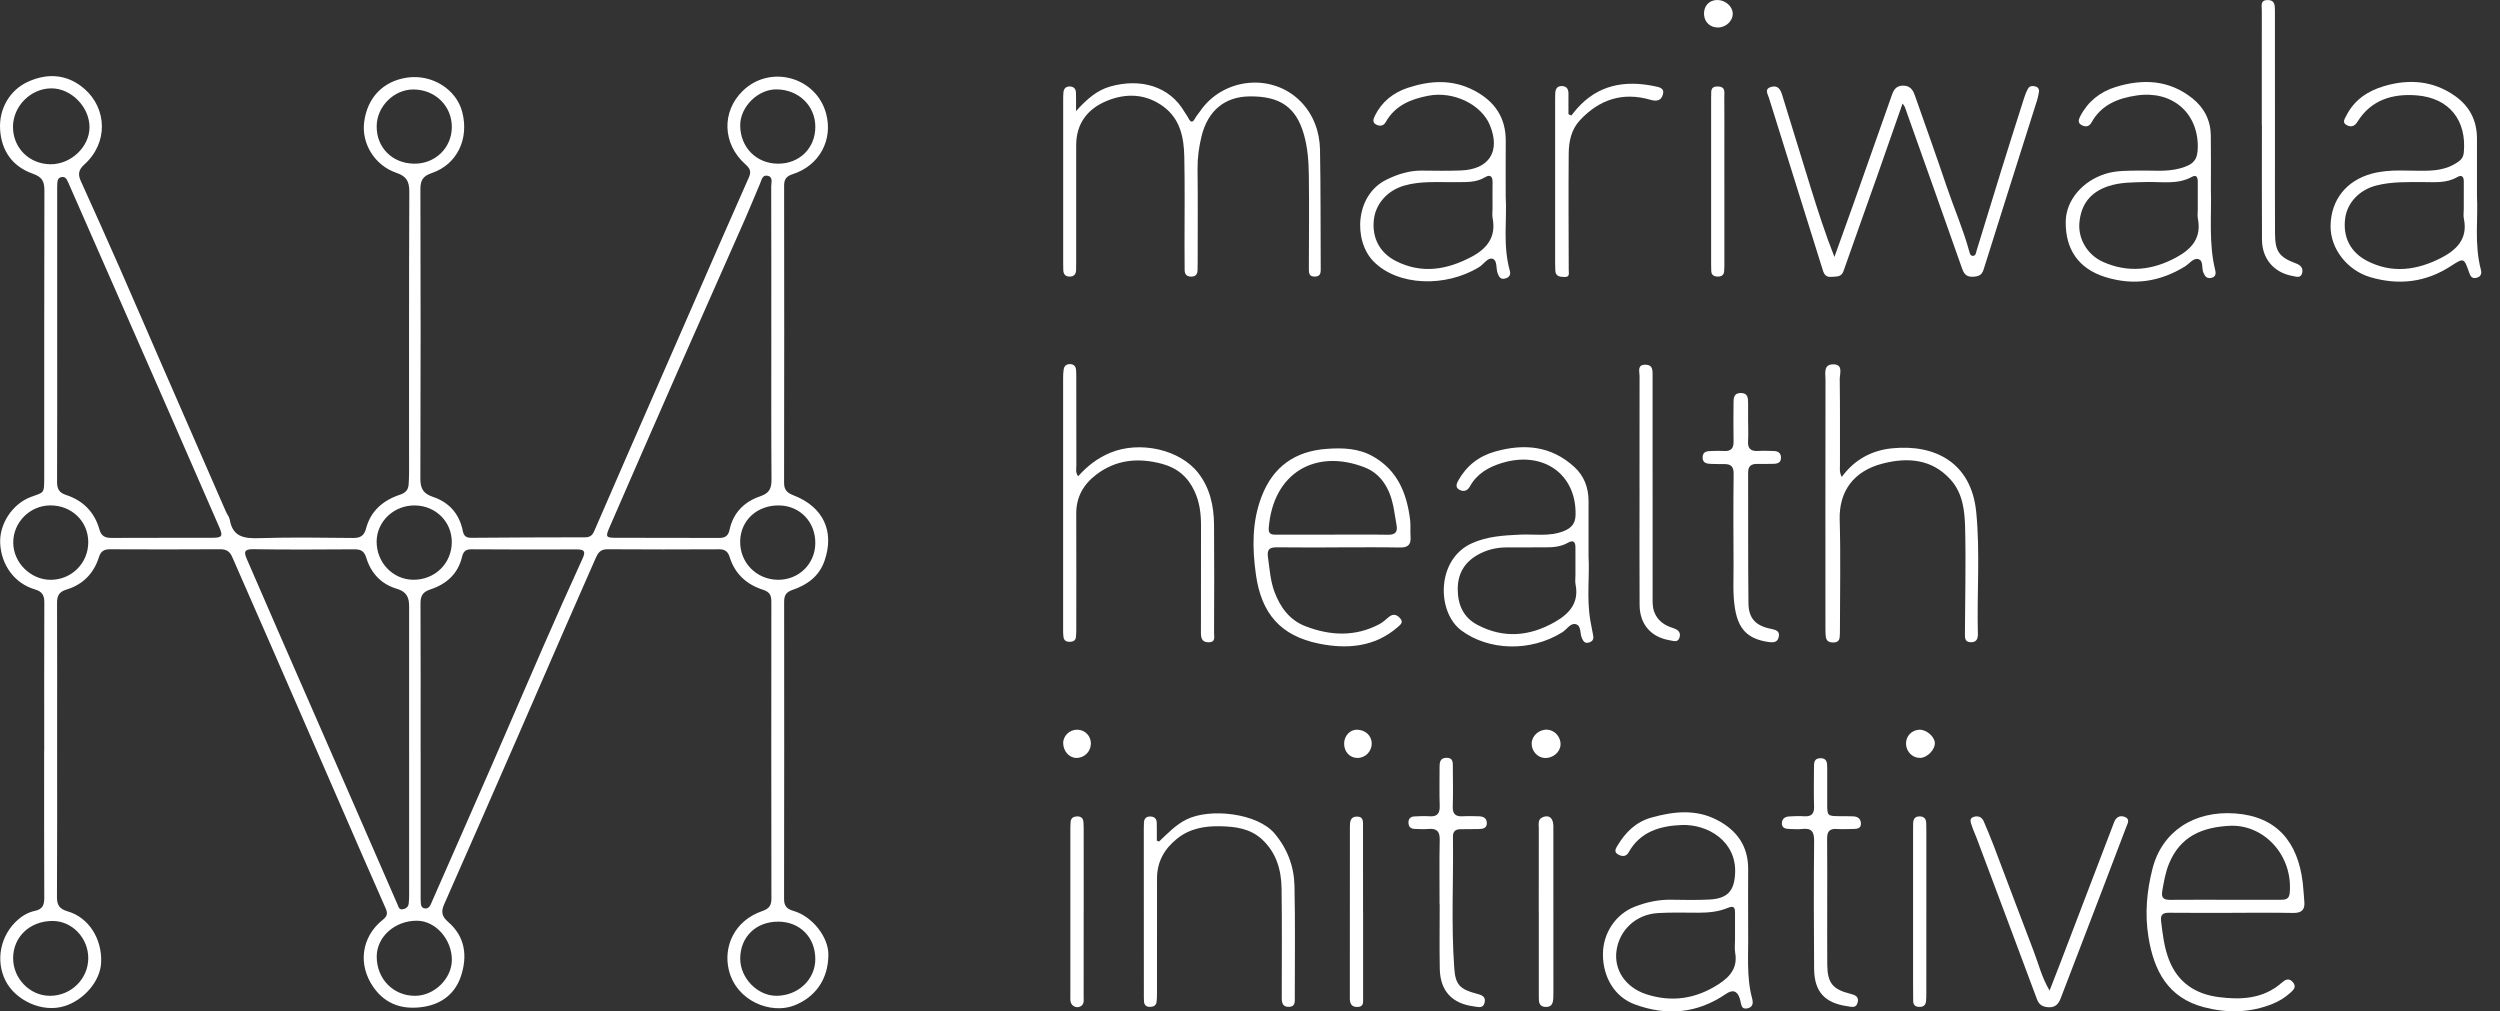 <?xml version="1.0" encoding="UTF-8"?>
<svg xmlns="http://www.w3.org/2000/svg" width="131" height="53" viewBox="0 0 131 53" fill="none">
  <rect x="0" y="0" width="131" height="53" fill="#333333" stroke="none"/>
  <path d="M2.317 39.337C2.317 36.749 2.312 34.162 2.323 31.574C2.325 31.203 2.216 30.997 1.832 30.885C0.767 30.577 0.058 29.606 0.009 28.453C-0.033 27.466 0.634 26.42 1.593 26.05C2.316 25.771 2.317 25.928 2.318 24.952C2.318 19.967 2.313 14.983 2.327 9.998C2.328 9.528 2.229 9.281 1.727 9.105C0.665 8.734 0.08 7.92 0.006 6.8C-0.066 5.699 0.519 4.711 1.471 4.281C2.535 3.8 3.57 3.902 4.437 4.667C5.597 5.689 5.69 7.477 4.416 8.623C4.106 8.903 4.08 9.145 4.235 9.487C4.916 10.993 5.594 12.499 6.259 14.011C7.02 15.741 7.765 17.478 8.521 19.21C9.624 21.743 10.731 24.276 11.837 26.807C11.9 26.953 12.015 27.087 12.041 27.236C12.196 28.144 12.803 28.224 13.59 28.199C15.224 28.148 16.86 28.174 18.496 28.19C18.879 28.194 19.08 28.079 19.18 27.698C19.421 26.773 20.075 26.215 20.961 25.922C21.251 25.826 21.392 25.67 21.412 25.388C21.427 25.182 21.435 24.977 21.435 24.77C21.436 19.865 21.427 14.959 21.448 10.054C21.45 9.511 21.309 9.237 20.766 9.054C19.63 8.669 18.938 7.517 19.081 6.404C19.246 5.106 20.086 4.241 21.351 4.064C22.64 3.884 23.907 4.675 24.218 5.856C24.593 7.269 23.958 8.615 22.625 9.068C22.145 9.232 22.029 9.459 22.029 9.922C22.043 14.971 22.046 20.019 22.027 25.067C22.025 25.593 22.172 25.865 22.689 26.038C23.539 26.32 24.075 26.937 24.249 27.816C24.305 28.098 24.437 28.183 24.701 28.181C26.689 28.167 28.677 28.154 30.664 28.155C30.922 28.155 31.044 28.042 31.134 27.835C31.729 26.466 32.323 25.097 32.92 23.729C34.078 21.08 35.236 18.432 36.395 15.783C37.343 13.614 38.287 11.443 39.248 9.279C39.392 8.957 39.266 8.795 39.041 8.594C37.854 7.523 37.807 5.847 38.921 4.762C40.352 3.365 42.775 4.028 43.29 5.956C43.659 7.335 42.931 8.681 41.543 9.124C41.204 9.232 41.087 9.393 41.088 9.731C41.095 14.922 41.096 20.113 41.086 25.304C41.086 25.679 41.255 25.83 41.576 25.953C43.143 26.557 43.743 27.847 43.203 29.393C42.921 30.2 42.296 30.651 41.529 30.911C41.185 31.027 41.089 31.204 41.089 31.532C41.094 36.723 41.095 41.914 41.085 47.105C41.085 47.477 41.229 47.631 41.58 47.732C42.56 48.014 43.405 49.092 43.407 50.008C43.409 51.327 42.706 52.276 41.585 52.698C40.394 53.145 38.584 52.469 38.189 50.821C37.899 49.611 38.47 48.241 39.953 47.736C40.305 47.616 40.422 47.439 40.422 47.083C40.413 41.907 40.414 36.733 40.419 31.557C40.419 31.224 40.364 31.024 39.976 30.901C39.127 30.632 38.508 30.07 38.237 29.198C38.15 28.917 38.002 28.781 37.689 28.783C35.733 28.791 33.776 28.796 31.82 28.781C31.447 28.778 31.323 28.995 31.204 29.267C30.669 30.489 30.128 31.709 29.596 32.932C28.77 34.825 27.952 36.719 27.125 38.611C25.846 41.536 24.569 44.462 23.276 47.381C23.102 47.774 23.145 48.015 23.491 48.316C24.377 49.085 24.502 50.096 24.155 51.148C23.858 52.046 23.17 52.596 22.232 52.752C21.16 52.931 20.223 52.664 19.569 51.731C18.74 50.547 18.935 49.093 20.053 48.201C20.274 48.026 20.334 47.881 20.212 47.606C19.381 45.735 18.569 43.855 17.751 41.977C16.609 39.356 15.47 36.734 14.326 34.114C13.608 32.469 12.885 30.827 12.167 29.183C12.046 28.906 11.869 28.778 11.543 28.78C9.618 28.793 7.694 28.791 5.77 28.782C5.453 28.781 5.283 28.878 5.182 29.2C4.918 30.042 4.343 30.632 3.495 30.889C3.083 31.014 2.987 31.224 2.989 31.606C2.999 33.971 2.993 36.337 2.993 38.702C2.993 41.465 3.001 44.227 2.985 46.989C2.982 47.425 3.106 47.627 3.552 47.757C4.653 48.077 5.354 49.202 5.3 50.433C5.257 51.425 4.388 52.4 3.395 52.716C2.192 53.097 0.805 52.399 0.295 51.4C-0.243 50.349 0.003 49.011 0.945 48.188C1.199 47.966 1.503 47.798 1.831 47.729C2.232 47.645 2.322 47.42 2.32 47.049C2.308 44.477 2.314 41.906 2.313 39.334L2.317 39.337ZM21.438 39.401C21.438 38.448 21.438 37.496 21.438 36.544C21.438 34.957 21.434 33.37 21.438 31.783C21.439 31.313 21.32 31.005 20.78 30.847C19.985 30.615 19.437 30.031 19.199 29.244C19.085 28.868 18.908 28.782 18.557 28.784C16.794 28.795 15.03 28.806 13.268 28.778C12.781 28.77 12.78 28.94 12.932 29.29C13.485 30.555 14.031 31.824 14.583 33.09C15.892 36.089 17.205 39.084 18.514 42.083C19.289 43.858 20.061 45.636 20.837 47.411C20.885 47.522 20.909 47.672 21.088 47.648C21.264 47.624 21.392 47.531 21.415 47.351C21.436 47.179 21.439 47.004 21.439 46.829C21.44 44.354 21.439 41.878 21.439 39.401L21.438 39.401ZM2.996 17.579C2.996 20.133 3.001 22.687 2.99 25.24C2.989 25.604 3.084 25.814 3.466 25.938C4.361 26.229 4.959 26.845 5.212 27.751C5.308 28.097 5.515 28.189 5.845 28.187C7.608 28.178 9.369 28.186 11.132 28.18C11.643 28.178 11.694 28.091 11.486 27.615C10.605 25.593 9.724 23.57 8.839 21.55C7.425 18.323 6.007 15.099 4.591 11.874C4.254 11.104 3.919 10.333 3.576 9.564C3.506 9.406 3.426 9.222 3.195 9.286C3 9.34 3.007 9.52 3 9.678C2.993 9.821 2.996 9.964 2.996 10.106C2.996 12.596 2.996 15.086 2.996 17.577V17.579ZM40.416 17.48C40.416 14.909 40.419 12.338 40.411 9.768C40.411 9.567 40.524 9.267 40.212 9.208C39.944 9.156 39.906 9.436 39.828 9.618C39.559 10.245 39.305 10.88 39.03 11.503C37.845 14.191 36.649 16.873 35.466 19.561C34.283 22.25 33.107 24.942 31.936 27.637C31.719 28.137 31.749 28.179 32.282 28.181C34.077 28.188 35.872 28.179 37.667 28.189C37.99 28.19 38.159 28.091 38.23 27.757C38.418 26.875 38.995 26.291 39.83 26.008C40.3 25.849 40.43 25.609 40.427 25.144C40.408 22.59 40.417 20.035 40.417 17.48L40.416 17.48ZM22.04 39.308H22.042C22.042 41.878 22.042 44.448 22.042 47.018C22.042 47.128 22.044 47.24 22.054 47.35C22.064 47.467 22.105 47.568 22.238 47.597C22.387 47.628 22.485 47.556 22.55 47.433C22.594 47.349 22.628 47.26 22.666 47.172C23.701 44.817 24.739 42.465 25.767 40.107C26.669 38.041 27.554 35.968 28.457 33.903C29.137 32.348 29.828 30.797 30.533 29.253C30.702 28.883 30.603 28.787 30.223 28.789C28.38 28.796 26.538 28.795 24.695 28.783C24.39 28.781 24.272 28.918 24.209 29.185C23.999 30.074 23.382 30.614 22.554 30.885C22.122 31.027 22.032 31.248 22.034 31.646C22.046 34.2 22.04 36.754 22.04 39.308ZM0.681 6.641C0.675 7.744 1.527 8.597 2.643 8.607C3.716 8.615 4.684 7.701 4.69 6.674C4.697 5.609 3.732 4.624 2.686 4.63C1.609 4.635 0.687 5.56 0.68 6.642L0.681 6.641ZM42.722 28.475C42.738 27.362 41.93 26.507 40.841 26.485C39.683 26.461 38.808 27.256 38.785 28.352C38.761 29.471 39.626 30.363 40.751 30.381C41.843 30.398 42.708 29.562 42.722 28.476V28.475ZM21.735 26.485C20.646 26.473 19.749 27.316 19.736 28.363C19.722 29.468 20.58 30.37 21.652 30.379C22.782 30.39 23.666 29.531 23.674 28.417C23.68 27.341 22.834 26.496 21.734 26.485H21.735ZM4.625 50.221C4.633 49.15 3.775 48.253 2.747 48.258C1.566 48.263 0.693 49.087 0.688 50.201C0.683 51.276 1.567 52.181 2.619 52.181C3.718 52.181 4.617 51.302 4.625 50.221ZM21.701 8.577C22.799 8.59 23.664 7.756 23.676 6.675C23.687 5.561 22.814 4.696 21.67 4.688C20.647 4.682 19.746 5.577 19.738 6.61C19.727 7.736 20.555 8.564 21.701 8.577ZM40.778 8.577C41.895 8.577 42.719 7.764 42.723 6.656C42.728 5.547 41.855 4.697 40.698 4.683C39.717 4.67 38.78 5.599 38.786 6.576C38.795 7.73 39.639 8.577 40.777 8.577H40.778ZM19.74 50.135C19.745 51.304 20.612 52.184 21.752 52.181C22.756 52.178 23.673 51.283 23.677 50.301C23.681 49.226 22.83 48.26 21.865 48.246C20.7 48.23 19.734 49.089 19.74 50.135ZM40.776 48.295C39.614 48.293 38.793 49.09 38.787 50.225C38.783 51.25 39.698 52.189 40.693 52.18C41.826 52.172 42.721 51.324 42.722 50.26C42.723 49.112 41.915 48.296 40.776 48.294V48.295ZM0.693 28.44C0.702 29.488 1.608 30.384 2.658 30.382C3.755 30.38 4.627 29.505 4.625 28.408C4.623 27.313 3.749 26.471 2.624 26.483C1.558 26.493 0.685 27.378 0.694 28.44H0.693Z" fill="white"></path>
  <path d="M99.694 5.427C99.239 6.727 98.813 7.955 98.38 9.18C97.788 10.856 97.187 12.528 96.599 14.207C96.482 14.538 96.217 14.482 95.969 14.507C95.711 14.534 95.591 14.404 95.521 14.176C95.051 12.661 94.575 11.147 94.1 9.634C93.632 8.135 93.163 6.635 92.695 5.136C92.629 4.922 92.436 4.662 92.811 4.554C93.153 4.456 93.294 4.675 93.384 4.969C93.879 6.593 94.378 8.216 94.882 9.836C95.259 11.046 95.644 12.252 96.124 13.465C96.458 12.531 96.797 11.6 97.128 10.665C97.801 8.766 98.473 6.867 99.14 4.966C99.238 4.686 99.374 4.494 99.71 4.487C100.068 4.481 100.23 4.691 100.331 4.979C100.889 6.566 101.458 8.15 101.995 9.743C102.38 10.886 102.867 11.994 103.185 13.159C103.214 13.263 103.24 13.407 103.373 13.408C103.54 13.409 103.541 13.235 103.576 13.125C104.003 11.746 104.42 10.364 104.848 8.984C105.247 7.697 105.656 6.413 106.065 5.129C106.118 4.964 106.182 4.799 106.267 4.647C106.347 4.504 106.496 4.488 106.648 4.528C106.822 4.575 106.869 4.694 106.834 4.857C106.807 4.981 106.789 5.108 106.751 5.229C105.813 8.195 104.869 11.159 103.94 14.127C103.842 14.44 103.647 14.491 103.365 14.501C103.021 14.514 102.904 14.332 102.803 14.042C101.814 11.226 100.813 8.417 99.813 5.605C99.798 5.563 99.763 5.528 99.694 5.424V5.427Z" fill="white"></path>
  <path d="M56.381 5.825C56.961 5.183 57.483 4.729 58.179 4.532C59.747 4.09 61.279 4.499 62.072 5.871C62.136 5.981 62.219 6.08 62.275 6.194C62.393 6.427 62.495 6.437 62.624 6.199C62.691 6.074 62.79 5.967 62.871 5.848C64.072 4.071 66.666 3.792 68.167 5.332C68.826 6.009 69.151 6.903 69.169 7.847C69.207 9.942 69.193 12.036 69.206 14.132C69.208 14.365 69.141 14.494 68.885 14.493C68.612 14.493 68.584 14.328 68.584 14.113C68.589 12.478 68.604 10.843 68.584 9.208C68.574 8.481 68.528 7.756 68.324 7.044C67.918 5.625 67.086 5.031 65.469 5.051C64.178 5.066 63.293 5.801 62.964 7.127C62.823 7.699 62.745 8.273 62.752 8.867C62.771 10.486 62.758 12.105 62.758 13.724C62.758 13.867 62.756 14.01 62.752 14.153C62.746 14.352 62.669 14.486 62.442 14.495C62.201 14.503 62.078 14.389 62.075 14.158C62.069 13.698 62.07 13.238 62.069 12.778C62.068 11.254 62.09 9.73 62.057 8.207C62.036 7.222 61.851 6.259 60.996 5.61C60.072 4.909 59.023 4.861 57.991 5.289C56.984 5.706 56.391 6.476 56.392 7.614C56.394 9.645 56.392 11.677 56.392 13.708C56.392 13.851 56.392 13.994 56.388 14.136C56.383 14.361 56.287 14.498 56.04 14.493C55.818 14.489 55.727 14.362 55.717 14.16C55.711 14.05 55.711 13.938 55.711 13.827C55.711 10.954 55.711 8.081 55.711 5.209C55.711 5.082 55.712 4.954 55.725 4.829C55.745 4.647 55.849 4.534 56.038 4.531C56.249 4.528 56.373 4.643 56.381 4.85C56.391 5.127 56.383 5.405 56.383 5.829L56.381 5.825Z" fill="white"></path>
  <path d="M116.941 47.833C115.851 47.833 114.76 47.84 113.67 47.828C113.346 47.825 113.198 47.916 113.241 48.267C113.325 48.96 113.401 49.647 113.661 50.31C114.126 51.491 115.049 52.089 116.246 52.246C117.422 52.4 118.594 52.348 119.561 51.496C119.737 51.341 119.935 51.223 120.143 51.461C120.356 51.704 120.185 51.869 120.013 52.022C119.738 52.269 119.431 52.463 119.084 52.602C117.908 53.075 116.703 53.094 115.498 52.781C113.599 52.288 112.865 50.867 112.579 49.1C112.384 47.888 112.488 46.701 112.791 45.519C113.288 43.572 114.963 42.469 117.119 42.624C119.3 42.781 120.409 44.118 120.663 46.248C120.703 46.579 120.717 46.912 120.747 47.243C120.786 47.666 120.611 47.846 120.166 47.838C119.092 47.818 118.018 47.831 116.943 47.831V47.833H116.941ZM116.957 43.267C115.327 43.321 114.228 43.873 113.658 45.253C113.468 45.713 113.391 46.192 113.304 46.677C113.236 47.061 113.379 47.155 113.728 47.152C114.768 47.142 115.808 47.149 116.848 47.149C117.728 47.149 118.608 47.149 119.488 47.149C119.742 47.149 119.952 47.134 119.982 46.788C120.149 44.855 118.695 43.26 116.956 43.268L116.957 43.267Z" fill="white"></path>
  <path d="M83.24 29.161C83.302 30.148 83.132 31.341 83.335 32.523C83.38 32.788 83.439 33.05 83.485 33.316C83.517 33.499 83.445 33.62 83.253 33.67C83.052 33.721 82.979 33.624 82.898 33.455C82.777 33.203 82.872 32.791 82.574 32.708C82.293 32.629 82.102 32.982 81.864 33.132C80.194 34.173 78.008 34.099 76.576 33.037C75.277 32.073 75.254 29.31 77.127 28.467C77.948 28.098 78.792 28.056 79.655 28.015C80.417 27.98 81.191 28.128 81.937 27.831C82.341 27.67 82.55 27.432 82.56 26.983C82.609 24.837 80.855 23.599 78.695 24.262C77.983 24.481 77.381 24.83 77.013 25.504C76.896 25.716 76.699 25.781 76.481 25.669C76.239 25.546 76.324 25.339 76.416 25.174C76.85 24.405 77.49 23.899 78.358 23.657C79.875 23.234 81.277 23.362 82.483 24.458C83.008 24.934 83.237 25.549 83.24 26.249C83.242 27.153 83.24 28.058 83.24 29.161ZM82.555 30.103H82.553C82.553 29.627 82.551 29.151 82.553 28.675C82.555 28.38 82.423 28.288 82.167 28.436C81.773 28.662 81.348 28.685 80.911 28.681C80.254 28.677 79.596 28.681 78.939 28.684C78.398 28.686 77.884 28.813 77.421 29.079C76.73 29.478 76.381 30.07 76.385 30.884C76.39 31.702 76.685 32.355 77.415 32.742C78.794 33.472 80.158 33.347 81.489 32.584C82.251 32.147 82.748 31.576 82.559 30.626C82.526 30.459 82.555 30.278 82.555 30.103H82.555Z" fill="white"></path>
  <path d="M91.603 48.238C91.603 48.429 91.6 48.619 91.603 48.81C91.626 49.98 91.501 51.16 91.81 52.314C91.872 52.544 91.868 52.773 91.565 52.838C91.248 52.906 91.249 52.654 91.199 52.459C91.188 52.413 91.176 52.366 91.163 52.321C91.037 51.917 90.795 51.838 90.437 52.083C88.934 53.111 87.323 53.253 85.635 52.618C84.615 52.234 83.992 51.214 83.994 50C83.996 48.894 84.663 47.896 85.67 47.507C86.288 47.268 86.925 47.132 87.593 47.146C88.251 47.158 88.909 47.168 89.565 47.136C90.535 47.09 90.883 46.672 90.921 45.742C90.99 44.095 89.506 43.173 88.103 43.231C86.985 43.277 85.944 43.58 85.342 44.661C85.216 44.887 85.015 44.895 84.803 44.782C84.548 44.646 84.659 44.473 84.761 44.302C85.175 43.611 85.724 43.069 86.523 42.844C87.687 42.517 88.856 42.383 89.984 42.971C91.035 43.519 91.618 44.361 91.604 45.57C91.594 46.459 91.603 47.348 91.603 48.236V48.238ZM90.917 49.212H90.915C90.915 48.752 90.915 48.292 90.915 47.832C90.915 47.582 90.872 47.434 90.55 47.569C90.058 47.775 89.531 47.827 88.997 47.826C88.293 47.824 87.586 47.804 86.883 47.844C85.73 47.91 84.856 48.725 84.704 49.82C84.567 50.814 85.166 51.738 86.263 52.097C87.605 52.536 88.874 52.339 90.063 51.566C90.676 51.168 91.059 50.697 90.923 49.923C90.883 49.693 90.916 49.449 90.916 49.211L90.917 49.212Z" fill="white"></path>
  <path d="M129.793 10.264C129.859 11.42 129.644 12.792 129.999 14.136C130.057 14.354 129.984 14.515 129.744 14.563C129.512 14.609 129.444 14.456 129.381 14.275C129.115 13.508 129.106 13.5 128.432 13.938C127.113 14.796 125.702 14.965 124.202 14.523C122.994 14.167 122.109 13.028 122.122 11.844C122.137 10.478 122.946 9.463 124.28 9.1C125.26 8.833 126.256 8.977 127.245 8.943C127.837 8.923 128.385 8.802 128.864 8.438C129.016 8.321 129.085 8.188 129.103 7.998C129.263 6.313 128.349 5.137 126.644 4.998C125.389 4.896 124.248 5.222 123.532 6.38C123.383 6.622 123.199 6.675 122.97 6.557C122.71 6.423 122.865 6.225 122.944 6.067C123.355 5.245 124.058 4.77 124.918 4.515C126.229 4.126 127.486 4.221 128.632 5.021C129.406 5.561 129.791 6.313 129.793 7.254C129.794 8.19 129.793 9.126 129.793 10.264ZM129.104 10.941H129.102C129.102 10.464 129.099 9.988 129.103 9.512C129.106 9.244 128.989 9.146 128.75 9.284C128.188 9.611 127.573 9.54 126.967 9.541C126.15 9.542 125.33 9.514 124.528 9.718C123.627 9.947 122.994 10.622 122.886 11.446C122.76 12.411 123.154 13.211 124.024 13.665C125.334 14.346 126.634 14.164 127.893 13.525C128.723 13.103 129.327 12.515 129.107 11.463C129.072 11.295 129.102 11.114 129.102 10.94L129.104 10.941Z" fill="white"></path>
  <path d="M70.136 28.684C69.063 28.684 67.989 28.695 66.916 28.679C66.515 28.674 66.381 28.794 66.443 29.213C66.532 29.822 66.564 30.434 66.787 31.025C67.095 31.839 67.581 32.495 68.4 32.812C69.701 33.316 71.017 33.379 72.293 32.699C72.472 32.603 72.624 32.452 72.785 32.322C73.01 32.141 73.204 32.209 73.37 32.401C73.558 32.617 73.382 32.737 73.234 32.866C72.021 33.917 70.566 34.022 69.107 33.725C67.104 33.318 66.094 32.15 65.809 30.103C65.618 28.729 65.596 27.355 66.107 26.021C66.705 24.461 67.849 23.642 69.514 23.521C70.352 23.46 71.178 23.484 71.939 23.912C73.235 24.644 73.714 25.85 73.889 27.226C73.926 27.523 73.891 27.829 73.913 28.129C73.942 28.535 73.782 28.697 73.359 28.689C72.286 28.669 71.211 28.682 70.138 28.682L70.136 28.684ZM69.84 28.015C70.802 28.015 71.764 28.004 72.727 28.021C73.118 28.028 73.248 27.875 73.178 27.507C73.112 27.164 73.072 26.816 72.999 26.475C72.809 25.589 72.363 24.824 71.509 24.491C68.956 23.496 66.706 24.756 66.481 27.674C66.454 28.019 66.666 28.018 66.906 28.018C67.884 28.016 68.862 28.018 69.84 28.016V28.015Z" fill="white"></path>
  <path d="M96.508 24.992C97.18 24.074 98.086 23.6 99.133 23.493C101.427 23.259 103.296 24.273 103.552 26.813C103.766 28.947 103.584 31.085 103.641 33.22C103.648 33.476 103.565 33.66 103.263 33.653C102.956 33.645 102.961 33.42 102.962 33.211C102.969 31.355 103.019 29.498 102.972 27.643C102.95 26.768 102.854 25.855 102.222 25.145C101.241 24.044 99.957 23.954 98.649 24.291C97.128 24.681 96.355 25.747 96.4 27.243C96.455 29.145 96.414 31.05 96.413 32.955C96.413 33.097 96.413 33.24 96.4 33.382C96.384 33.569 96.278 33.662 96.084 33.666C95.888 33.67 95.723 33.622 95.683 33.412C95.653 33.258 95.653 33.096 95.653 32.938C95.651 28.591 95.649 24.244 95.656 19.897C95.656 19.572 95.534 19.092 96.061 19.091C96.601 19.091 96.399 19.581 96.402 19.867C96.423 21.374 96.411 22.882 96.414 24.389C96.414 24.559 96.376 24.736 96.508 24.991V24.992Z" fill="white"></path>
  <path d="M78.9 10.328C78.971 11.475 78.739 12.848 79.115 14.191C79.171 14.394 79.098 14.527 78.888 14.59C78.631 14.666 78.551 14.514 78.476 14.315C78.379 14.054 78.473 13.635 78.201 13.557C77.955 13.487 77.747 13.85 77.504 13.997C75.76 15.065 73.243 15.003 71.964 13.688C70.912 12.607 71.002 10.234 72.636 9.423C73.236 9.125 73.845 8.932 74.521 8.94C75.194 8.95 75.868 8.956 76.54 8.933C78.036 8.879 78.638 7.933 78.069 6.556C77.618 5.466 76.159 4.766 74.856 5.014C73.929 5.19 73.103 5.523 72.613 6.397C72.5 6.599 72.307 6.628 72.114 6.53C71.898 6.422 71.962 6.235 72.04 6.075C72.402 5.335 73.001 4.854 73.778 4.599C74.941 4.217 76.097 4.146 77.228 4.733C78.318 5.299 78.913 6.158 78.901 7.401C78.892 8.306 78.899 9.211 78.899 10.327L78.9 10.328ZM78.21 10.912H78.209C78.209 10.452 78.204 9.992 78.21 9.532C78.214 9.238 78.074 9.132 77.828 9.282C77.328 9.587 76.784 9.536 76.241 9.543C75.346 9.558 74.446 9.471 73.567 9.73C72.698 9.986 72.078 10.682 71.989 11.522C71.888 12.469 72.299 13.25 73.149 13.68C74.504 14.365 75.816 14.137 77.098 13.463C77.921 13.03 78.404 12.419 78.214 11.435C78.181 11.266 78.209 11.087 78.209 10.912H78.21Z" fill="white"></path>
  <path d="M115.851 9.951C115.891 11.314 115.729 12.748 116.077 14.155C116.123 14.344 116.101 14.514 115.87 14.561C115.632 14.611 115.535 14.475 115.452 14.272C115.355 14.033 115.477 13.639 115.173 13.573C114.925 13.52 114.716 13.824 114.487 13.965C113.173 14.772 111.781 14.98 110.298 14.511C108.923 14.074 108.219 13.074 108.244 11.596C108.264 10.488 109.128 9.474 110.352 9.1C110.915 8.929 111.49 8.951 112.067 8.938C112.785 8.923 113.51 9.017 114.22 8.826C114.954 8.629 115.165 8.374 115.165 7.676C115.167 5.886 113.798 4.733 111.971 5.001C110.984 5.145 110.109 5.487 109.596 6.416C109.484 6.618 109.32 6.668 109.11 6.573C108.858 6.461 108.913 6.27 109.004 6.093C109.406 5.319 110.046 4.807 110.874 4.554C112.297 4.119 113.663 4.185 114.875 5.147C115.494 5.639 115.832 6.294 115.846 7.085C115.861 8.02 115.85 8.957 115.85 9.953L115.851 9.951ZM115.166 10.944C115.166 10.944 115.164 10.944 115.163 10.944C115.163 10.468 115.164 9.994 115.163 9.519C115.163 9.318 115.107 9.13 114.86 9.266C114.094 9.688 113.266 9.514 112.46 9.538C111.789 9.558 111.12 9.54 110.469 9.758C109.527 10.073 109.039 10.718 108.959 11.688C108.892 12.511 109.371 13.352 110.194 13.721C111.515 14.313 112.801 14.163 114.054 13.478C114.867 13.034 115.361 12.447 115.17 11.466C115.137 11.298 115.165 11.118 115.165 10.944H115.166Z" fill="white"></path>
  <path d="M56.495 24.955C56.974 24.419 57.516 24 58.178 23.724C59.713 23.088 61.816 23.542 62.782 24.777C63.407 25.574 63.608 26.523 63.616 27.507C63.632 29.395 63.623 31.282 63.617 33.17C63.617 33.369 63.709 33.652 63.337 33.656C62.981 33.66 62.928 33.438 62.929 33.15C62.934 31.279 62.932 29.406 62.933 27.534C62.933 26.913 62.863 26.319 62.59 25.733C62.238 24.979 61.683 24.52 60.898 24.307C59.658 23.973 58.486 24.073 57.436 24.876C56.764 25.391 56.391 26.053 56.395 26.917C56.404 28.932 56.398 30.947 56.397 32.962C56.397 33.105 56.395 33.248 56.378 33.389C56.358 33.558 56.241 33.626 56.076 33.632C55.892 33.64 55.757 33.577 55.727 33.385C55.708 33.26 55.708 33.132 55.708 33.006C55.707 28.611 55.706 24.217 55.708 19.822C55.708 19.664 55.712 19.504 55.738 19.349C55.768 19.17 55.89 19.072 56.078 19.079C56.269 19.086 56.369 19.196 56.385 19.379C56.396 19.521 56.397 19.664 56.397 19.807C56.397 21.33 56.395 22.853 56.401 24.376C56.401 24.557 56.343 24.753 56.495 24.955Z" fill="white"></path>
  <path d="M60.735 44.096C61.183 43.674 61.599 43.225 62.17 42.941C63.413 42.323 65.895 42.612 66.789 43.676C67.468 44.485 67.808 45.408 67.831 46.423C67.873 48.373 67.848 50.325 67.847 52.276C67.847 52.494 67.878 52.751 67.54 52.76C67.199 52.768 67.164 52.534 67.164 52.276C67.164 50.373 67.182 48.468 67.154 46.566C67.14 45.596 66.892 44.692 66.133 43.986C65.507 43.405 64.721 43.313 63.942 43.295C63.142 43.278 62.353 43.406 61.684 43.942C61.004 44.487 60.629 45.16 60.628 46.029C60.626 48.028 60.628 50.026 60.626 52.024C60.626 52.182 60.626 52.342 60.605 52.499C60.58 52.689 60.443 52.759 60.263 52.761C60.072 52.762 59.96 52.673 59.946 52.48C59.938 52.354 59.938 52.227 59.938 52.1C59.937 49.213 59.935 46.327 59.935 43.44C59.935 43.33 59.939 43.218 59.943 43.108C59.951 42.898 60.058 42.782 60.273 42.784C60.483 42.786 60.607 42.898 60.614 43.105C60.623 43.419 60.617 43.734 60.617 44.049C60.656 44.065 60.697 44.08 60.736 44.096H60.735Z" fill="white"></path>
  <path d="M107.399 51.904C107.606 51.373 107.784 50.923 107.956 50.472C108.898 48.013 109.84 45.553 110.776 43.092C110.882 42.813 111.075 42.71 111.336 42.805C111.636 42.916 111.482 43.16 111.416 43.333C110.618 45.441 109.809 47.544 109.002 49.649C108.661 50.538 108.318 51.426 107.978 52.316C107.866 52.606 107.702 52.798 107.344 52.78C107.034 52.764 106.846 52.652 106.734 52.352C105.688 49.541 104.634 46.734 103.58 43.926C103.496 43.703 103.393 43.488 103.32 43.262C103.265 43.089 103.161 42.871 103.448 42.796C103.677 42.736 103.859 42.825 103.953 43.05C104.125 43.461 104.302 43.869 104.459 44.284C105.164 46.137 105.855 47.994 106.566 49.845C106.819 50.503 106.982 51.2 107.397 51.905L107.399 51.904Z" fill="white"></path>
  <path d="M91.603 22.115C91.603 22.448 91.62 22.783 91.598 23.114C91.571 23.516 91.753 23.656 92.139 23.63C92.41 23.612 92.683 23.626 92.956 23.634C93.176 23.641 93.322 23.739 93.324 23.98C93.326 24.235 93.158 24.299 92.944 24.304C92.656 24.309 92.367 24.315 92.079 24.309C91.767 24.303 91.601 24.425 91.602 24.755C91.609 27.039 91.595 29.325 91.619 31.609C91.627 32.4 91.996 32.788 92.785 32.949C93.049 33.002 93.28 33.06 93.205 33.385C93.131 33.706 92.853 33.669 92.618 33.633C91.576 33.468 91.1 32.966 90.919 31.921C90.785 31.147 90.844 30.37 90.838 29.594C90.828 28.008 90.823 26.421 90.843 24.835C90.848 24.458 90.71 24.313 90.352 24.318C90.128 24.321 89.904 24.314 89.68 24.309C89.441 24.303 89.209 24.27 89.217 23.959C89.225 23.645 89.469 23.637 89.701 23.632C89.909 23.628 90.118 23.617 90.325 23.631C90.695 23.657 90.848 23.503 90.839 23.132C90.824 22.466 90.834 21.8 90.837 21.134C90.838 20.873 90.837 20.598 91.211 20.593C91.579 20.588 91.602 20.846 91.601 21.118C91.601 21.451 91.601 21.784 91.601 22.117H91.603V22.115Z" fill="white"></path>
  <path d="M75.433 47.381C75.433 46.255 75.417 45.129 75.441 44.004C75.45 43.56 75.284 43.4 74.852 43.438C74.614 43.459 74.372 43.441 74.132 43.435C73.923 43.43 73.807 43.322 73.803 43.11C73.799 42.892 73.92 42.788 74.127 42.779C74.382 42.769 74.64 42.754 74.894 42.773C75.321 42.806 75.455 42.616 75.441 42.212C75.417 41.547 75.436 40.88 75.433 40.214C75.432 39.959 75.452 39.718 75.788 39.708C76.154 39.698 76.128 39.97 76.129 40.209C76.132 40.891 76.148 41.573 76.124 42.254C76.109 42.656 76.272 42.799 76.659 42.773C76.93 42.756 77.203 42.769 77.476 42.773C77.705 42.777 77.899 42.848 77.909 43.114C77.919 43.401 77.706 43.437 77.483 43.442C77.163 43.448 76.843 43.448 76.523 43.45C76.271 43.452 76.133 43.57 76.135 43.826C76.166 46.139 76.036 48.454 76.206 50.765C76.267 51.603 76.516 51.841 77.35 52.062C77.608 52.131 77.882 52.199 77.791 52.549C77.71 52.861 77.44 52.761 77.23 52.735C76.081 52.587 75.464 51.919 75.444 50.758C75.424 49.633 75.44 48.508 75.44 47.382H75.435L75.433 47.381Z" fill="white"></path>
  <path d="M95.747 47.324C95.747 48.402 95.74 49.481 95.749 50.559C95.758 51.499 96.032 51.84 96.936 52.069C97.187 52.133 97.422 52.205 97.342 52.531C97.262 52.851 97.006 52.755 96.79 52.724C95.617 52.556 95.07 51.964 95.06 50.77C95.041 48.533 95.039 46.297 95.06 44.06C95.064 43.585 94.928 43.38 94.435 43.438C94.214 43.463 93.987 43.443 93.763 43.438C93.556 43.433 93.361 43.389 93.371 43.129C93.379 42.898 93.538 42.794 93.754 42.781C94.01 42.767 94.268 42.754 94.523 42.772C94.913 42.799 95.071 42.652 95.058 42.253C95.034 41.572 95.052 40.889 95.053 40.207C95.053 39.978 95.051 39.741 95.376 39.73C95.725 39.717 95.746 39.959 95.746 40.212C95.746 40.847 95.745 41.481 95.746 42.115C95.747 42.76 95.753 42.764 96.43 42.768C96.654 42.769 96.878 42.768 97.102 42.776C97.344 42.783 97.505 42.904 97.513 43.15C97.52 43.42 97.305 43.433 97.107 43.438C96.818 43.444 96.529 43.456 96.242 43.438C95.862 43.414 95.737 43.58 95.741 43.943C95.755 45.069 95.745 46.196 95.745 47.322H95.747V47.324Z" fill="white"></path>
  <path d="M82.341 6.052C82.439 5.931 82.533 5.805 82.637 5.688C83.74 4.441 85.141 4.193 86.703 4.518C86.927 4.565 87.234 4.606 87.135 4.953C87.045 5.278 86.806 5.323 86.489 5.23C85.033 4.806 83.811 5.21 82.795 6.292C82.329 6.79 82.205 7.417 82.2 8.057C82.183 10.086 82.197 12.116 82.201 14.146C82.201 14.316 82.269 14.524 81.981 14.514C81.753 14.507 81.514 14.497 81.499 14.181C81.494 14.055 81.489 13.928 81.489 13.801C81.489 10.93 81.489 8.06 81.489 5.189C81.489 5.094 81.49 4.999 81.494 4.904C81.501 4.667 81.589 4.498 81.862 4.51C82.107 4.522 82.185 4.684 82.187 4.899C82.19 5.261 82.187 5.622 82.187 5.984C82.238 6.007 82.289 6.031 82.341 6.053V6.052Z" fill="white"></path>
  <path d="M85.91 25.653C85.91 23.67 85.907 21.686 85.913 19.703C85.913 19.465 85.771 19.1 86.231 19.112C86.632 19.121 86.595 19.439 86.595 19.709C86.596 23.548 86.595 27.389 86.597 31.229C86.597 31.512 86.58 31.797 86.686 32.074C86.861 32.533 87.222 32.769 87.667 32.911C87.904 32.986 88.086 33.112 88.012 33.39C87.932 33.689 87.691 33.583 87.495 33.551C86.513 33.388 85.922 32.717 85.915 31.699C85.902 29.683 85.912 27.669 85.912 25.653H85.909H85.91Z" fill="white"></path>
  <path d="M118.518 6.569C118.518 4.554 118.517 2.54 118.519 0.524C118.519 0.3 118.428 0.01 118.815 0.002C119.188 -0.006 119.206 0.257 119.206 0.525C119.207 2.921 119.207 5.316 119.208 7.712C119.208 9.219 119.203 10.726 119.211 12.233C119.216 13.173 119.424 13.473 120.293 13.797C120.537 13.888 120.689 14.02 120.637 14.285C120.574 14.603 120.323 14.495 120.135 14.462C119.159 14.289 118.534 13.565 118.528 12.566C118.516 10.567 118.524 8.568 118.524 6.569C118.522 6.569 118.52 6.569 118.518 6.569Z" fill="white"></path>
  <path d="M80.631 47.773C80.631 46.313 80.629 44.853 80.633 43.394C80.633 43.195 80.576 42.948 80.805 42.837C81.051 42.718 81.29 42.757 81.369 43.066C81.408 43.217 81.396 43.381 81.396 43.539C81.398 46.348 81.398 49.157 81.398 51.966C81.398 52.062 81.398 52.157 81.394 52.252C81.386 52.523 81.349 52.778 80.984 52.764C80.639 52.749 80.634 52.495 80.634 52.25C80.632 50.758 80.634 49.267 80.634 47.775H80.632L80.631 47.773Z" fill="white"></path>
  <path d="M56.785 47.772C56.785 49.26 56.787 50.75 56.783 52.239C56.783 52.406 56.823 52.597 56.647 52.718C56.44 52.86 56.144 52.736 56.098 52.483C56.078 52.376 56.087 52.263 56.087 52.152C56.087 49.253 56.086 46.354 56.087 43.455C56.087 43.328 56.09 43.201 56.1 43.075C56.116 42.856 56.257 42.778 56.459 42.78C56.649 42.782 56.758 42.878 56.771 43.067C56.782 43.209 56.785 43.352 56.785 43.495C56.785 44.921 56.785 46.346 56.786 47.772H56.785Z" fill="white"></path>
  <path d="M100.94 47.82C100.94 49.232 100.94 50.644 100.939 52.056C100.939 52.199 100.939 52.343 100.922 52.483C100.896 52.698 100.751 52.771 100.547 52.761C100.35 52.751 100.255 52.644 100.251 52.458C100.246 52.124 100.245 51.792 100.245 51.459C100.245 48.825 100.245 46.191 100.245 43.558C100.245 43.431 100.248 43.304 100.248 43.177C100.248 42.938 100.324 42.771 100.603 42.779C100.851 42.787 100.933 42.937 100.935 43.156C100.936 43.282 100.94 43.409 100.94 43.537C100.94 44.964 100.94 46.392 100.94 47.82Z" fill="white"></path>
  <path d="M71.427 47.823C71.427 49.313 71.427 50.804 71.427 52.294C71.427 52.519 71.467 52.763 71.123 52.766C70.795 52.769 70.731 52.559 70.731 52.291C70.732 49.294 70.731 46.297 70.735 43.3C70.735 43.056 70.761 42.792 71.097 42.789C71.463 42.784 71.422 43.071 71.422 43.303C71.425 44.809 71.424 46.316 71.424 47.822H71.426L71.427 47.823Z" fill="white"></path>
  <path d="M90.357 9.511C90.357 10.955 90.357 12.398 90.357 13.842C90.357 13.969 90.355 14.096 90.344 14.222C90.328 14.417 90.203 14.492 90.017 14.492C89.812 14.492 89.676 14.416 89.669 14.193C89.665 14.067 89.663 13.94 89.663 13.812C89.663 10.957 89.663 8.101 89.663 5.245C89.663 5.198 89.659 5.149 89.663 5.103C89.692 4.858 89.563 4.52 90.022 4.532C90.437 4.543 90.351 4.848 90.353 5.085C90.361 5.973 90.356 6.861 90.356 7.75C90.356 8.336 90.356 8.923 90.356 9.511H90.357Z" fill="white"></path>
  <path d="M81.058 38.235C81.463 38.247 81.794 38.614 81.772 39.028C81.752 39.417 81.368 39.738 80.947 39.719C80.564 39.702 80.249 39.352 80.259 38.954C80.269 38.555 80.638 38.222 81.058 38.235Z" fill="white"></path>
  <path d="M90.029 1.441C89.61 1.447 89.305 1.159 89.29 0.742C89.275 0.315 89.558 0.008 89.97 0C90.393 -0.007 90.778 0.317 90.795 0.695C90.812 1.084 90.452 1.435 90.029 1.441Z" fill="white"></path>
  <path d="M100.626 39.713C100.232 39.727 99.897 39.408 99.876 38.999C99.855 38.588 100.16 38.256 100.573 38.237C100.932 38.222 101.366 38.586 101.385 38.92C101.406 39.274 100.997 39.701 100.625 39.714L100.626 39.713Z" fill="white"></path>
  <path d="M71.09 38.237C71.536 38.234 71.875 38.544 71.879 38.956C71.882 39.374 71.544 39.718 71.129 39.716C70.73 39.715 70.434 39.398 70.432 38.969C70.43 38.571 70.729 38.238 71.091 38.236L71.09 38.237Z" fill="white"></path>
  <path d="M56.395 39.716C56.026 39.71 55.715 39.359 55.711 38.945C55.707 38.554 56.044 38.232 56.451 38.236C56.855 38.24 57.171 38.567 57.163 38.973C57.154 39.392 56.812 39.724 56.394 39.716H56.395Z" fill="white"></path>
</svg>
